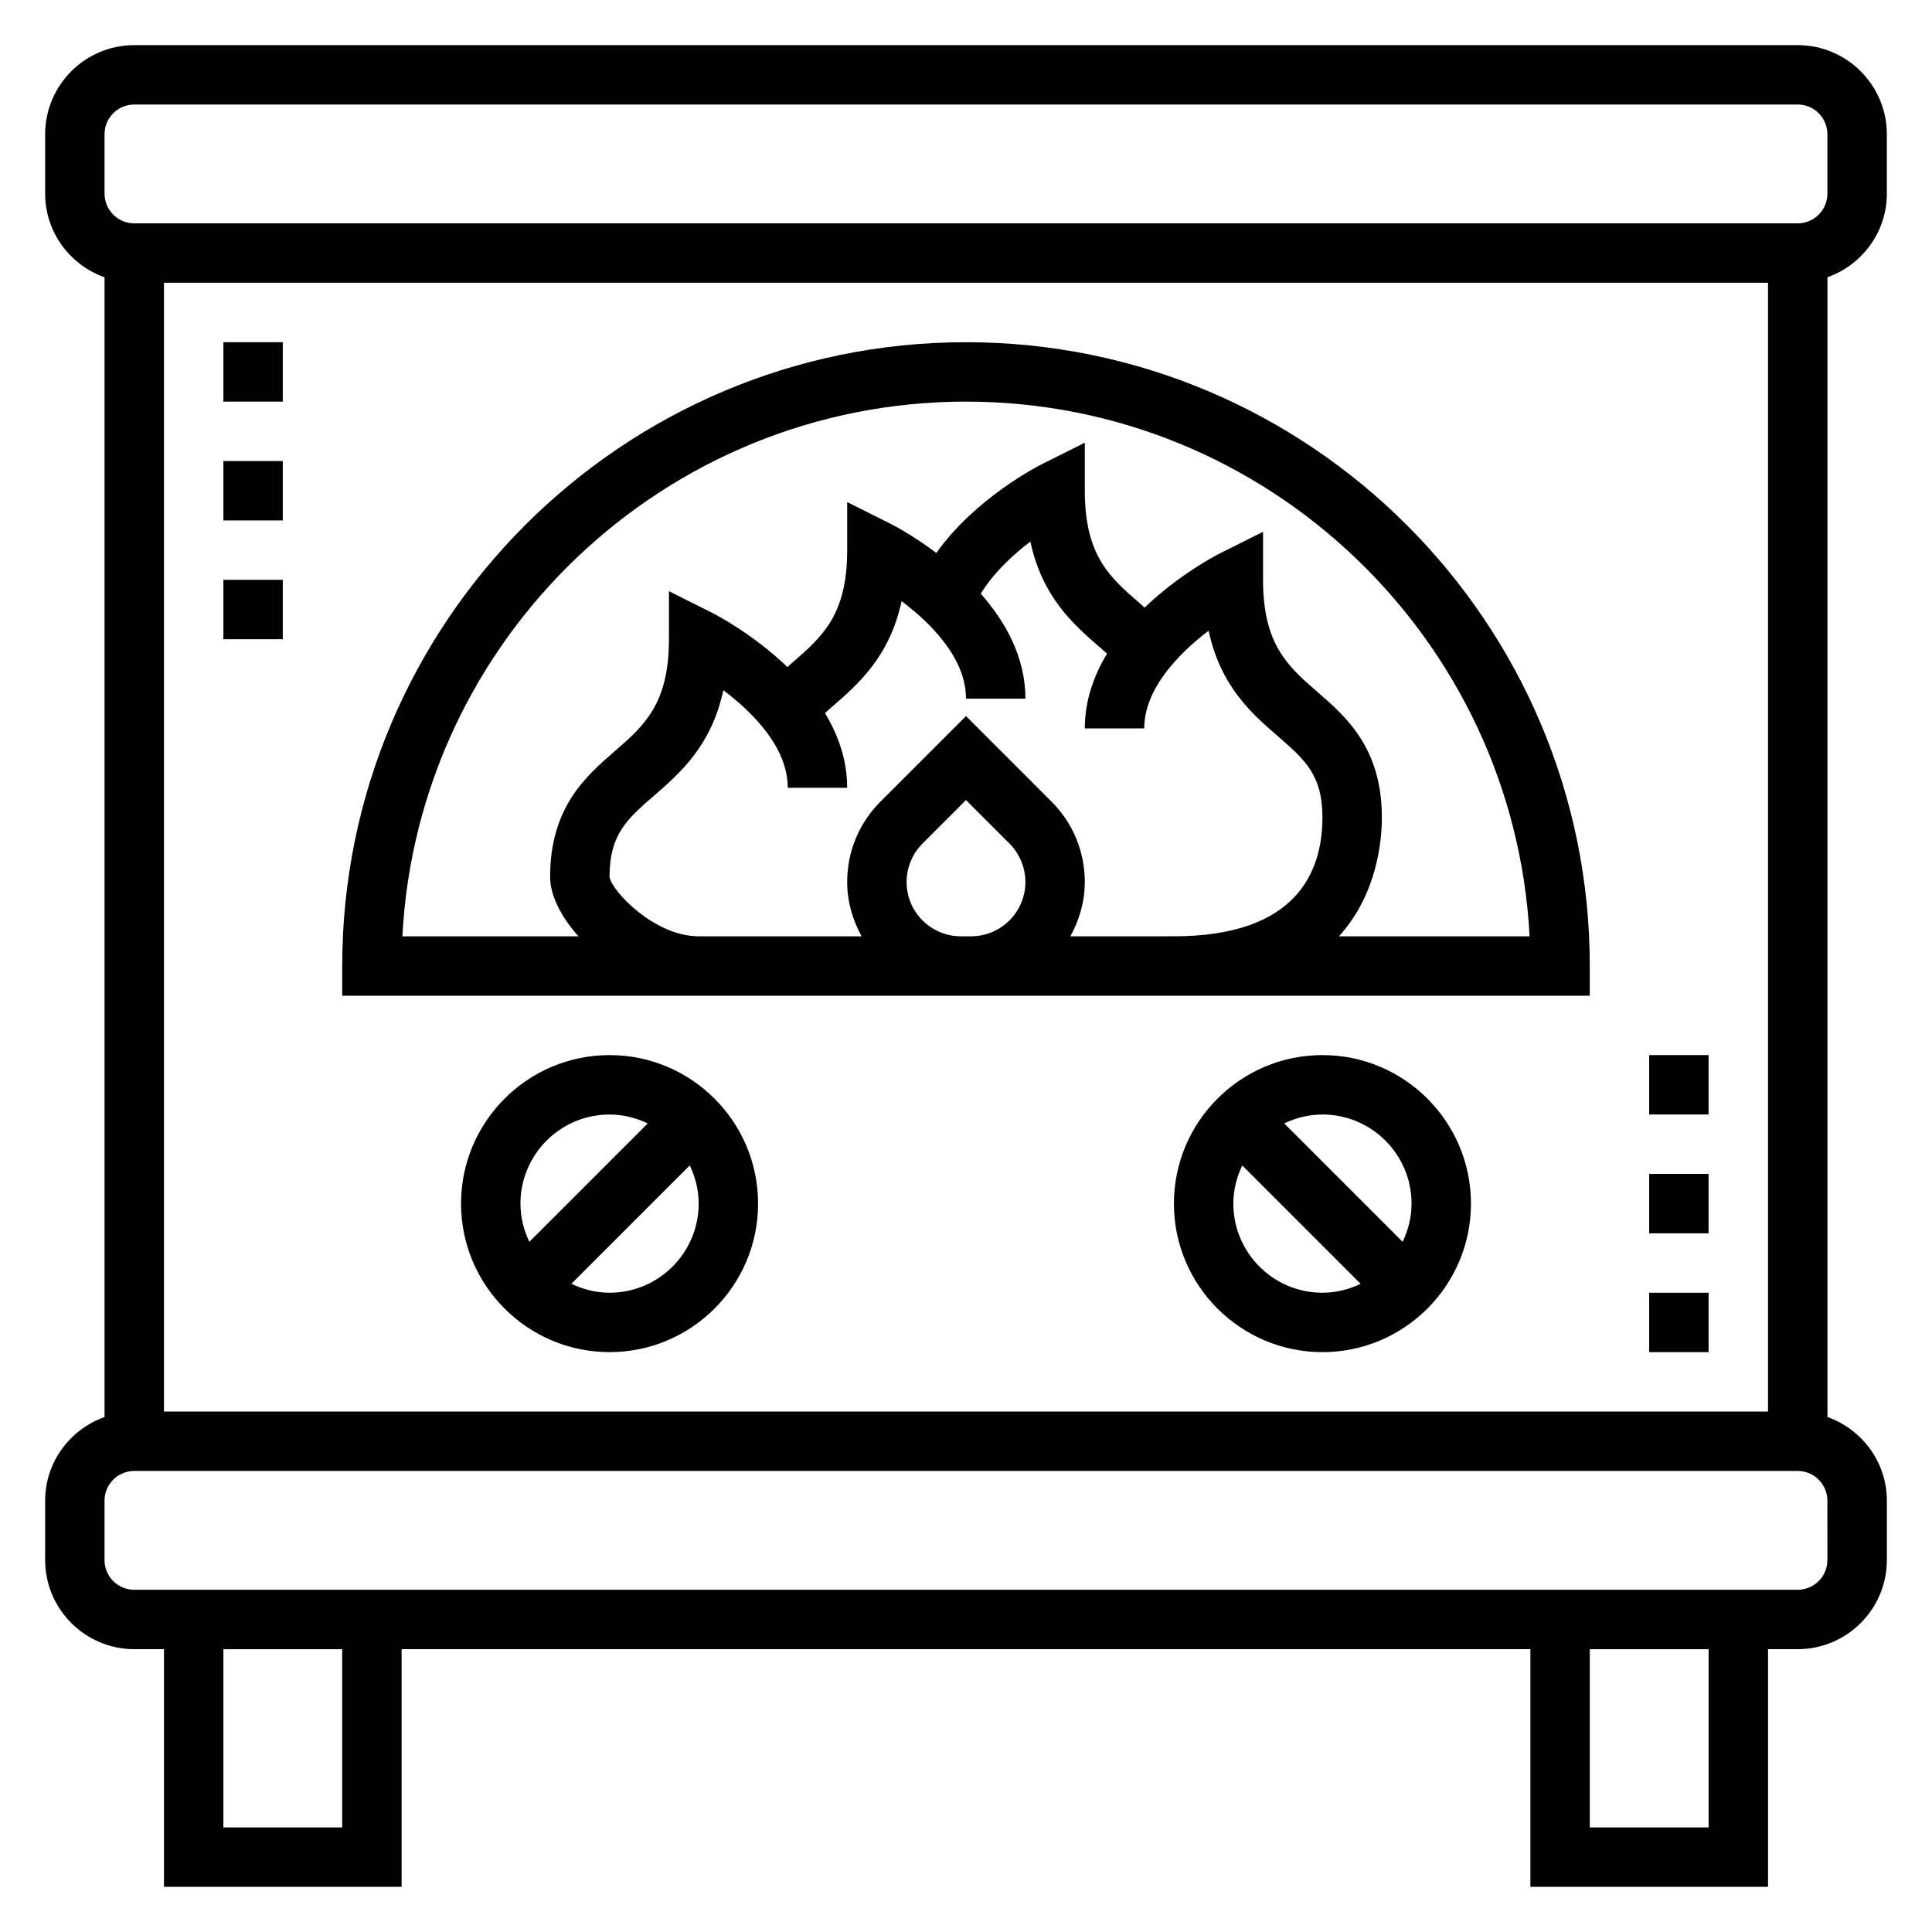 <?xml version="1.0" encoding="UTF-8"?>
<!-- Uploaded to: ICON Repo, www.iconrepo.com, Generator: ICON Repo Mixer Tools -->
<svg fill="#000000" width="800px" height="800px" version="1.1" viewBox="144 144 512 512" xmlns="http://www.w3.org/2000/svg">
 <g>
  <path d="m644.03 195.32v-15.742c0-13.02-10.598-23.617-23.617-23.617h-440.83c-13.02 0-23.617 10.598-23.617 23.617v15.742c0 10.25 6.606 18.91 15.742 22.168v302.04c-9.137 3.25-15.742 11.91-15.742 22.16v15.742c0 13.02 10.598 23.617 23.617 23.617h7.871v62.977h62.977v-62.977h299.14v62.977h62.977v-62.977h7.871c13.02 0 23.617-10.598 23.617-23.617v-15.742c0-10.25-6.606-18.91-15.742-22.168v-302.04c9.137-3.258 15.742-11.918 15.742-22.168zm-456.58 322.75v-299.14h425.09v299.14zm-15.742-338.5c0-4.344 3.527-7.871 7.871-7.871h440.83c4.344 0 7.871 3.527 7.871 7.871v15.742c0 4.344-3.527 7.871-7.871 7.871l-440.83 0.004c-4.344 0-7.871-3.527-7.871-7.875zm62.977 448.71h-31.488v-47.23h31.488zm362.11 0h-31.488v-47.23h31.488zm31.488-70.852c0 4.344-3.527 7.871-7.871 7.871l-440.84 0.004c-4.344 0-7.871-3.527-7.871-7.871v-15.742c0-4.344 3.527-7.871 7.871-7.871h440.83c4.344 0 7.871 3.527 7.871 7.871z"/>
  <path d="m494.46 423.61c-21.703 0-39.359 17.656-39.359 39.359s17.656 39.359 39.359 39.359c21.703 0 39.359-17.656 39.359-39.359 0.004-21.699-17.656-39.359-39.359-39.359zm23.617 39.363c0 3.637-0.891 7.039-2.371 10.117l-31.371-31.371c3.09-1.473 6.488-2.363 10.125-2.363 13.023 0 23.617 10.594 23.617 23.617zm-47.23 0c0-3.637 0.891-7.039 2.371-10.117l31.371 31.371c-3.09 1.473-6.488 2.359-10.129 2.359-13.02 0-23.613-10.594-23.613-23.613z"/>
  <path d="m305.54 423.61c-21.703 0-39.359 17.656-39.359 39.359s17.656 39.359 39.359 39.359 39.359-17.656 39.359-39.359c0-21.699-17.656-39.359-39.359-39.359zm0 15.746c3.637 0 7.039 0.891 10.117 2.371l-31.371 31.371c-1.473-3.09-2.363-6.488-2.363-10.125 0-13.023 10.598-23.617 23.617-23.617zm0 47.23c-3.637 0-7.039-0.891-10.117-2.371l31.371-31.371c1.473 3.09 2.359 6.488 2.359 10.129 0 13.02-10.594 23.613-23.613 23.613z"/>
  <path d="m203.2 234.69h15.742v15.742h-15.742z"/>
  <path d="m203.2 266.18h15.742v15.742h-15.742z"/>
  <path d="m203.2 297.66h15.742v15.742h-15.742z"/>
  <path d="m581.05 455.1h15.742v15.742h-15.742z"/>
  <path d="m581.05 423.61h15.742v15.742h-15.742z"/>
  <path d="m581.05 486.59h15.742v15.742h-15.742z"/>
  <path d="m400 234.69c-91.148 0-165.31 74.164-165.31 165.31v7.871h330.62v-7.871c0-91.152-74.164-165.31-165.31-165.31zm-1.355 157.44c-7.934 0-14.391-6.453-14.391-14.387 0-3.785 1.535-7.504 4.211-10.18l11.535-11.535 11.531 11.531c2.676 2.68 4.211 6.387 4.211 10.184 0 7.934-6.453 14.387-14.391 14.387zm29.016 0c2.363-4.297 3.824-9.156 3.824-14.391 0-8.047-3.133-15.617-8.824-21.309l-22.66-22.664-22.664 22.664c-5.691 5.691-8.824 13.258-8.824 21.312 0 5.234 1.465 10.094 3.824 14.391l-43.188-0.004c-11.715 0-23.059-11.996-23.617-15.742 0-11.281 4.66-15.32 11.715-21.453 6.957-6.039 15.258-13.25 18.445-28.016 7.731 5.824 17.074 15.09 17.074 25.852h15.742c0-7.375-2.387-13.996-5.887-19.797 0.621-0.551 1.219-1.086 1.867-1.652 6.957-6.039 15.258-13.25 18.445-28.016 7.723 5.824 17.066 15.09 17.066 25.848h15.742c0-11.051-5.312-20.43-11.832-27.828 3.449-5.582 8.551-10.328 13.152-13.793 3.172 14.793 11.484 22.004 18.445 28.039 0.645 0.566 1.25 1.109 1.875 1.652-3.512 5.809-5.894 12.426-5.894 19.805h15.742c0-10.328 8.934-19.711 17.066-25.883 3.172 14.793 11.484 22.012 18.453 28.047 7.051 6.133 11.711 10.172 11.711 21.449 0 14.367-6.824 31.488-39.359 31.488zm71.18 0c10.109-11.184 11.367-25.277 11.367-31.488 0-18.461-9.5-26.711-17.145-33.332-7.691-6.688-14.344-12.449-14.344-29.641v-12.738l-11.391 5.699c-0.77 0.387-10.762 5.512-19.996 14.391-0.504-0.441-1-0.898-1.496-1.332-7.699-6.684-14.348-12.453-14.348-29.637v-12.738l-11.391 5.699c-0.852 0.426-17.688 9.004-27.953 23.523-6.367-4.785-11.684-7.504-12.234-7.777l-11.398-5.699v12.734c0 17.191-6.652 22.953-14.344 29.645-0.496 0.426-1 0.891-1.496 1.332-9.242-8.879-19.223-14.012-20.004-14.398l-11.391-5.699v12.738c0 17.191-6.652 22.953-14.344 29.645-7.641 6.621-17.145 14.871-17.145 33.332 0 4.894 2.891 10.57 7.504 15.742h-46.656c4.106-78.828 69.531-141.7 149.36-141.7s145.25 62.867 149.36 141.7z"/>
 </g>
</svg>
